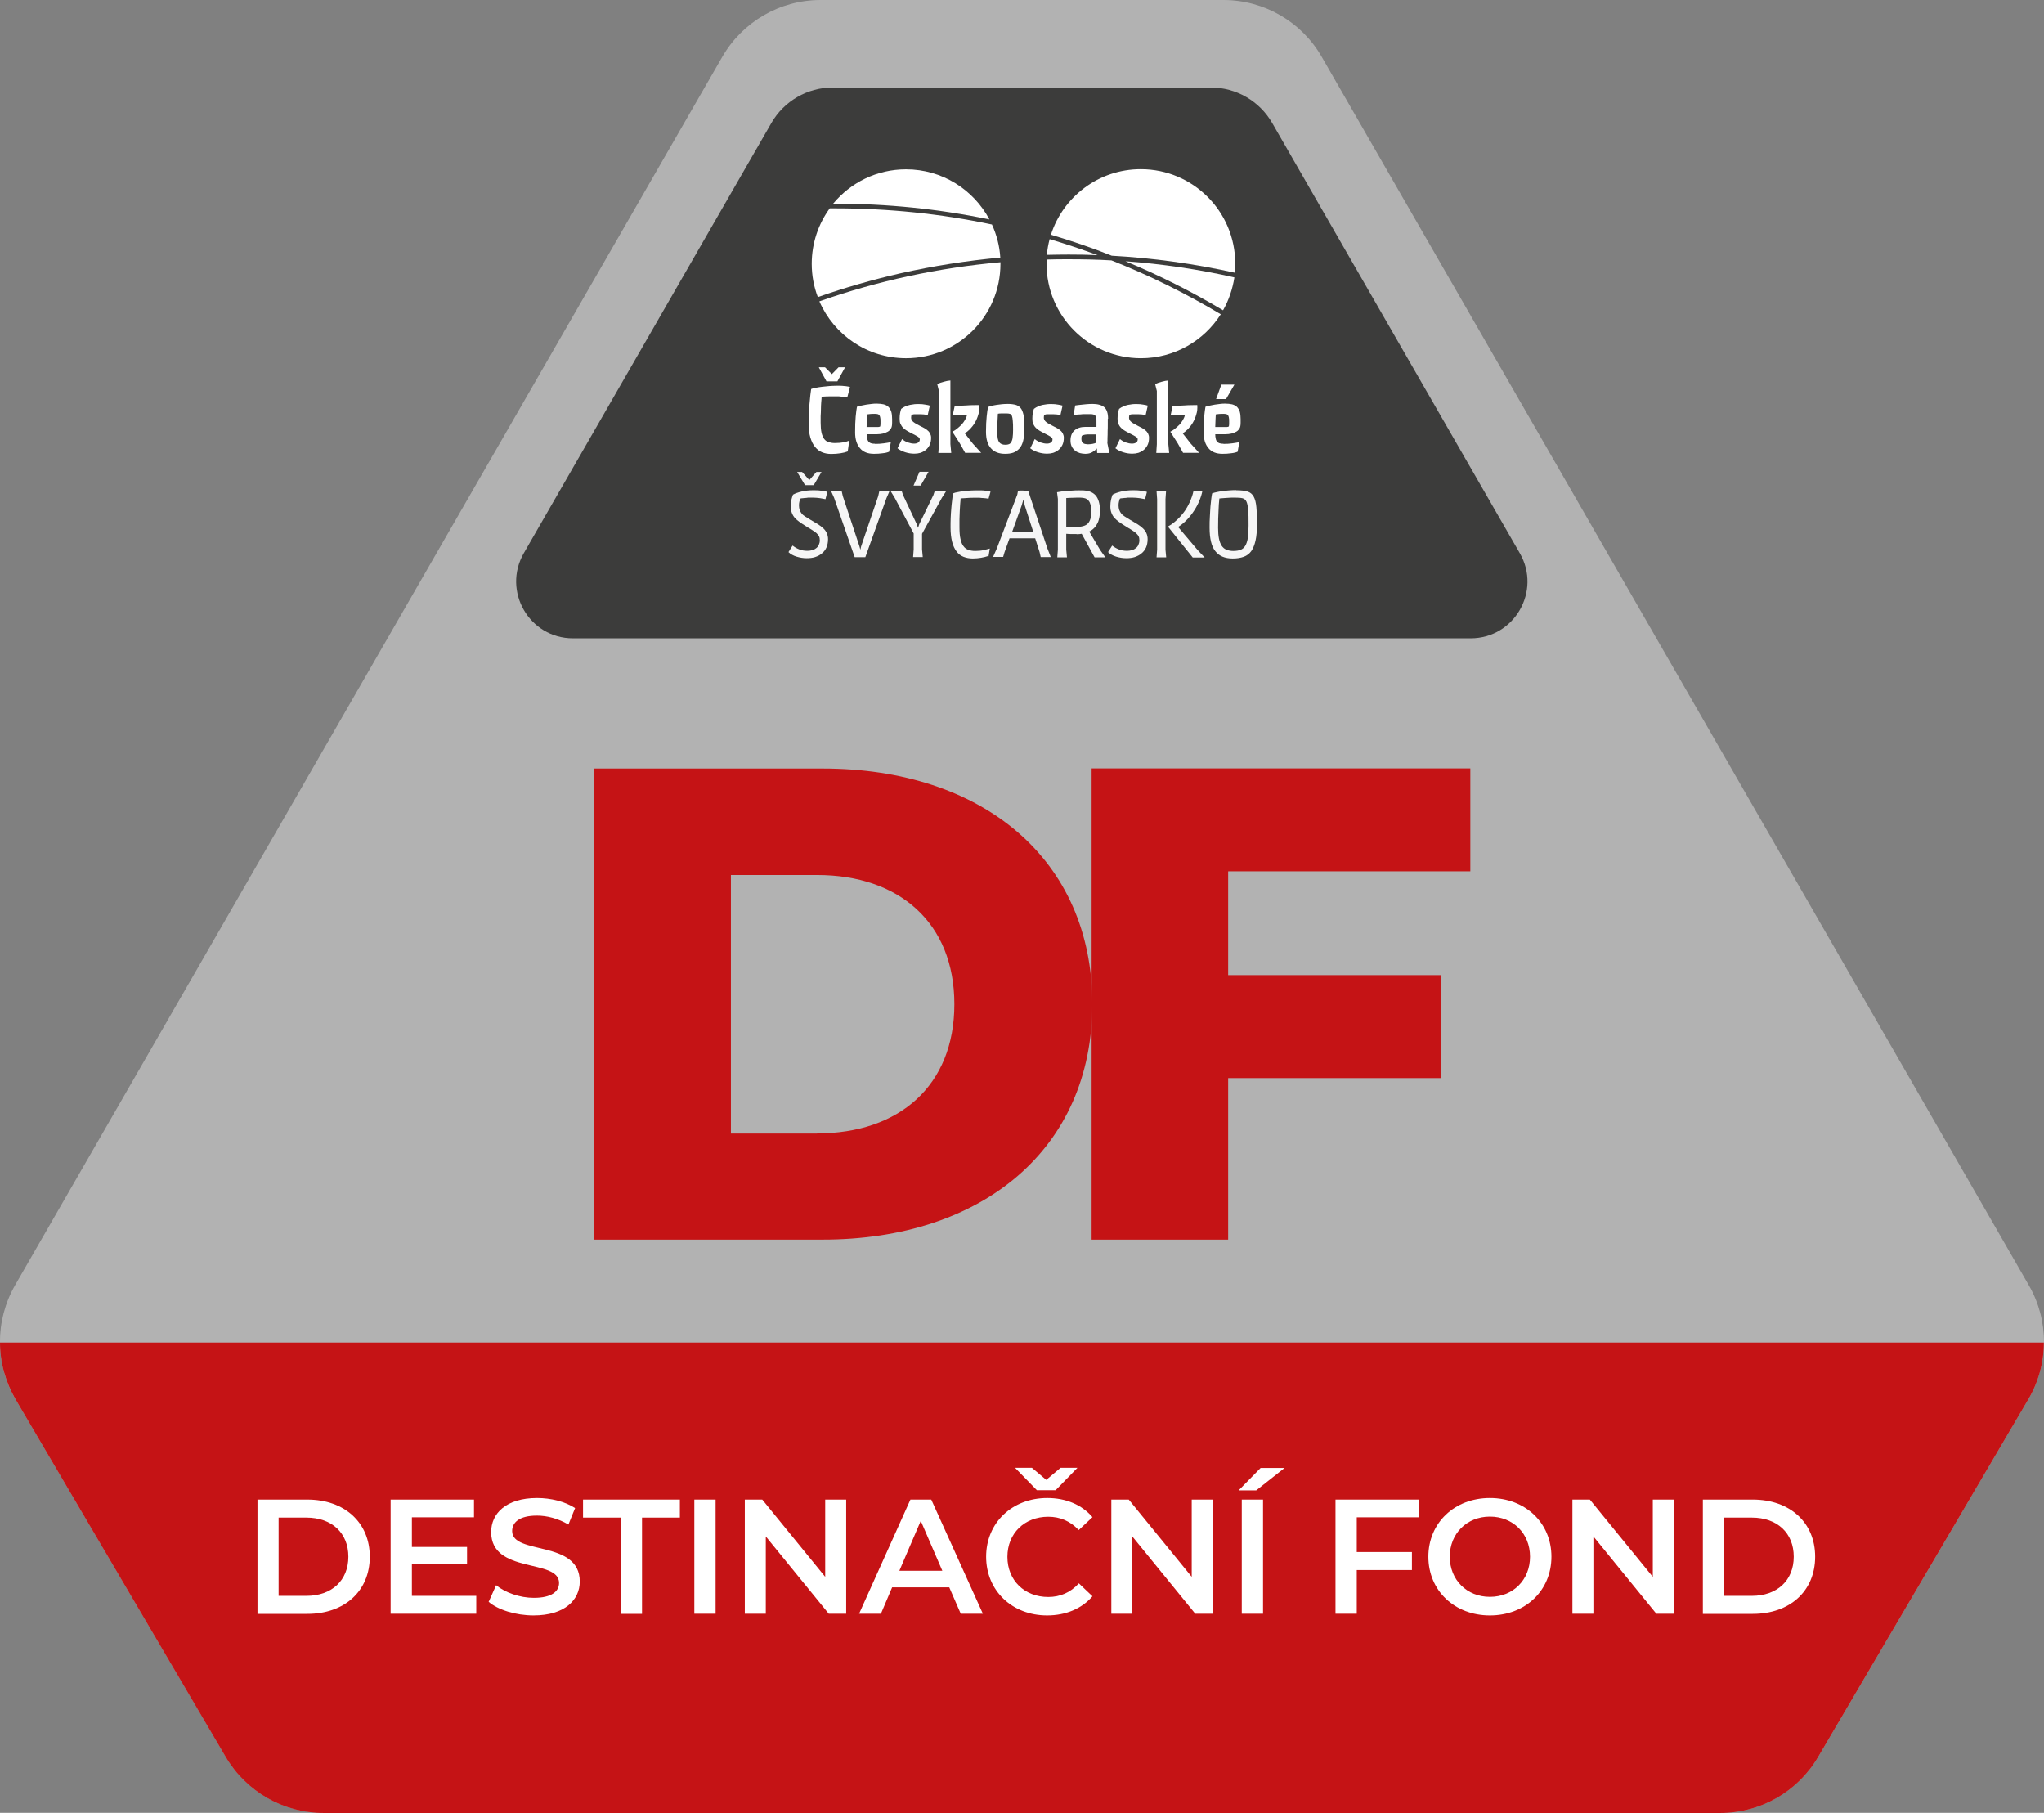 <svg xmlns="http://www.w3.org/2000/svg" id="a" viewBox="0 0 144.16 127.83"><rect x="0" y="0" width="144.16" height="127.83" fill="#808080" stroke="none"/><defs><style>.c{fill:#f6f6f6;}.d{fill:#c51315;}.e{fill:#fff;}.f{fill:#3c3c3b;}.g{fill:#b2b2b2;}</style></defs><path class="g" d="M72.08,127.83H22.82c-2.84,0-5.46-1.5-6.9-3.95L1.1,98.68c-1.46-2.48-1.47-5.55-.04-8.05L50.94,4.01c1.43-2.48,4.07-4.01,6.93-4.01h28.42c2.86,0,5.51,1.53,6.93,4.01l49.87,86.62c1.44,2.49,1.42,5.57-.04,8.05l-14.82,25.21c-1.44,2.44-4.06,3.95-6.9,3.95h-49.26Z"></path><path class="d" d="M0,94.67c0,1.39.38,2.77,1.1,4.01l14.82,25.21c1.44,2.44,4.06,3.95,6.9,3.95h98.51c2.84,0,5.46-1.5,6.9-3.95l14.82-25.21c.73-1.24,1.1-2.62,1.1-4.01H0Z"></path><path class="e" d="M18.16,105.74h3.52c2.61,0,4.4,1.61,4.4,4.03s-1.78,4.03-4.4,4.03h-3.52v-8.05ZM21.61,112.53c1.79,0,2.96-1.09,2.96-2.76s-1.16-2.76-2.96-2.76h-1.96v5.52h1.96Z"></path><path class="e" d="M33.59,112.54v1.25h-6.04v-8.05h5.88v1.25h-4.38v2.09h3.89v1.23h-3.89v2.22h4.54Z"></path><path class="e" d="M34.47,112.94l.52-1.16c.64.52,1.67.89,2.66.89,1.25,0,1.78-.45,1.78-1.05,0-1.74-4.79-.6-4.79-3.59,0-1.3,1.04-2.4,3.24-2.4.97,0,1.98.25,2.68.71l-.47,1.16c-.73-.43-1.52-.63-2.22-.63-1.24,0-1.75.48-1.75,1.09,0,1.71,4.77.6,4.77,3.56,0,1.29-1.05,2.39-3.26,2.39-1.25,0-2.51-.39-3.18-.97Z"></path><path class="e" d="M43.79,107.01h-2.67v-1.27h6.83v1.27h-2.67v6.79h-1.5v-6.79Z"></path><path class="e" d="M48.97,105.74h1.5v8.05h-1.5v-8.05Z"></path><path class="e" d="M59.68,105.74v8.05h-1.23l-4.44-5.45v5.45h-1.48v-8.05h1.23l4.44,5.45v-5.45h1.48Z"></path><path class="e" d="M66.95,111.93h-4.03l-.79,1.86h-1.54l3.62-8.05h1.47l3.64,8.05h-1.56l-.81-1.86ZM66.46,110.76l-1.52-3.52-1.51,3.52h3.03Z"></path><path class="e" d="M76.08,111.64l.97.92c-.75.87-1.88,1.35-3.2,1.35-2.46,0-4.3-1.74-4.3-4.14s1.84-4.14,4.31-4.14c1.31,0,2.44.47,3.19,1.35l-.97.91c-.59-.63-1.31-.94-2.15-.94-1.67,0-2.88,1.17-2.88,2.83s1.21,2.83,2.88,2.83c.84,0,1.56-.31,2.15-.95ZM73.13,105.08l-1.54-1.58h1.19l1.01.85,1.01-.85h1.19l-1.54,1.58h-1.31Z"></path><path class="e" d="M85.53,105.74v8.05h-1.23l-4.44-5.45v5.45h-1.48v-8.05h1.23l4.44,5.45v-5.45h1.48Z"></path><path class="e" d="M88.91,103.51h1.69l-2,1.58h-1.24l1.55-1.58ZM87.58,105.74h1.5v8.05h-1.5v-8.05Z"></path><path class="e" d="M95.69,106.99v2.45h3.89v1.27h-3.89v3.08h-1.5v-8.05h5.88v1.25h-4.38Z"></path><path class="e" d="M100.74,109.77c0-2.38,1.84-4.14,4.34-4.14s4.34,1.75,4.34,4.14-1.84,4.14-4.34,4.14-4.34-1.76-4.34-4.14ZM107.91,109.77c0-1.65-1.21-2.83-2.83-2.83s-2.83,1.19-2.83,2.83,1.21,2.83,2.83,2.83,2.83-1.18,2.83-2.83Z"></path><path class="e" d="M118.05,105.74v8.05h-1.23l-4.44-5.45v5.45h-1.48v-8.05h1.23l4.44,5.45v-5.45h1.48Z"></path><path class="e" d="M120.1,105.74h3.52c2.61,0,4.4,1.61,4.4,4.03s-1.78,4.03-4.4,4.03h-3.52v-8.05ZM123.55,112.53c1.79,0,2.96-1.09,2.96-2.76s-1.16-2.76-2.96-2.76h-1.96v5.52h1.96Z"></path><path class="d" d="M41.92,54.19h16.1c11.29,0,19.02,6.41,19.02,16.61s-7.73,16.61-19.02,16.61h-16.1v-33.23ZM57.63,79.92c5.79,0,9.68-3.37,9.68-9.11s-3.89-9.11-9.68-9.11h-6.08v18.23h6.08Z"></path><path class="d" d="M86.62,61.45v7.31h15.03v7.26h-15.03v11.39h-9.63v-33.23h26.71v7.26h-17.07Z"></path><path class="f" d="M58.75,6.17h26.65c1.79,0,3.44.96,4.33,2.51l17.46,30.33c1.54,2.67-.39,6-3.47,6h-63.31c-3.08,0-5-3.33-3.47-6l17.46-30.33c.89-1.55,2.54-2.51,4.33-2.51Z"></path><g id="b"><path class="e" d="M59.76,31.84c-.13.05-.28.09-.48.12-.19.03-.41.05-.65.05s-.46-.04-.65-.12c-.2-.08-.36-.21-.5-.38-.14-.17-.25-.4-.33-.67-.08-.27-.12-.6-.12-.98,0-.2,0-.42.02-.66.01-.23.03-.47.04-.69.02-.23.04-.44.06-.63s.04-.34.06-.45c.09-.04.2-.07.34-.09.14-.03.29-.05.45-.07.16-.02.33-.03.5-.05.17-.01.33-.02.48-.02.09,0,.18,0,.28,0,.1,0,.19.01.28.02.09,0,.17.02.24.03.07.01.13.02.17.04l-.19.72s-.09-.02-.15-.02c-.06,0-.13-.01-.2-.02-.07,0-.15-.01-.23-.02s-.15,0-.22,0c-.08,0-.16,0-.25,0-.09,0-.18,0-.27,0-.09,0-.18,0-.27.01-.09,0-.16.01-.22.02,0,.11-.02.24-.03.39s-.02.3-.02.47c0,.17-.01.33-.02.5,0,.17,0,.33,0,.47,0,.27.02.5.06.69.04.18.1.33.18.44s.18.19.31.23.27.07.44.07c.25,0,.45-.02.62-.05.16-.03.3-.08.41-.12l-.11.76ZM59.15,25.9s.08,0,.12,0h.1s.08,0,.13,0c.05,0,.08,0,.1,0l-.54.99h-.77l-.54-.99s.04,0,.08,0c.05,0,.1,0,.16,0,.05,0,.1,0,.14,0,.04,0,.06,0,.06,0l.48.48.47-.48Z"></path><path class="e" d="M61.71,31.3c.21,0,.42-.01.62-.04s.37-.05.5-.09l-.12.68c-.11.05-.26.09-.46.11-.2.03-.4.04-.61.04-.44,0-.77-.13-.99-.4-.23-.27-.34-.64-.34-1.11,0-.44.01-.81.04-1.12.03-.31.06-.54.09-.69.08-.03.18-.06.3-.08s.23-.05.36-.07.25-.03.38-.05.24-.02.35-.02c.19,0,.35.02.49.05.14.04.25.09.34.18s.15.2.2.34c.04.14.06.31.06.52,0,.07,0,.16,0,.26s-.01.18-.02.24c-.01.07-.04.14-.09.21s-.11.13-.2.18-.2.09-.33.13c-.13.03-.28.05-.45.05-.1,0-.22,0-.36,0-.13,0-.24,0-.34,0,0,.11.01.21.03.29.01.08.04.16.08.21s.1.1.18.13c.08.03.17.04.3.04ZM61.16,29.21c0,.09-.02.21-.02.36s-.01.33-.02.54h.54c.11,0,.2,0,.27,0,.06,0,.11-.02.15-.04,0-.03.02-.09.02-.16,0-.07,0-.14,0-.2,0-.11,0-.2-.02-.27-.01-.07-.03-.12-.06-.16s-.07-.07-.12-.08-.12-.02-.2-.02c-.1,0-.2,0-.31.01s-.19.02-.25.03Z"></path><path class="e" d="M64.29,29.25s-.02.05-.02.08c0,.03-.01.07-.01.1,0,.05,0,.1.02.14s.04.09.08.13.1.09.18.14.18.1.31.17c.11.06.21.11.31.16s.19.11.26.18c.08.06.14.14.18.22.04.08.07.18.07.29,0,.2-.03.36-.1.51-.07.14-.16.26-.27.35-.11.09-.24.16-.38.21-.14.04-.28.06-.43.06-.21,0-.42-.03-.64-.1-.22-.07-.4-.16-.55-.28l.32-.65c.13.11.27.19.42.24.15.05.29.08.43.08.11,0,.2-.02.28-.07.08-.05.12-.12.12-.22,0-.04,0-.07-.03-.1-.02-.03-.05-.06-.09-.09-.04-.03-.1-.06-.17-.1-.07-.04-.16-.08-.27-.14-.13-.06-.24-.13-.35-.19s-.2-.13-.27-.21c-.08-.08-.13-.17-.18-.27s-.06-.23-.06-.38c0-.13.01-.25.03-.37.02-.12.05-.22.08-.31.09-.07.19-.13.3-.18.11-.04.22-.08.32-.1.11-.02.22-.04.32-.05s.2-.01.29-.01c.17,0,.33.01.47.04.15.02.25.05.32.07l-.15.67c-.08-.02-.17-.04-.29-.05s-.23-.01-.36-.01c-.04,0-.08,0-.13,0-.05,0-.1,0-.15,0s-.09,0-.13.02c-.04,0-.07.01-.1.02Z"></path><path class="e" d="M66.11,27.08c.13-.06.28-.12.45-.16.17-.05.33-.08.47-.09v4.48l.06.63h-.91l.04-.61v-3.76l-.12-.49ZM67.35,28.65c.17-.02.35-.03.54-.05.16,0,.34-.02.55-.03.21,0,.42-.01.63-.01.02.23,0,.46-.07.67-.06.21-.14.4-.24.57-.1.17-.22.32-.34.45-.13.13-.25.23-.38.3l.57.73.59.65h-1.13l-.37-.66-.53-.83c.12-.06.23-.13.34-.22s.21-.18.31-.28c.09-.1.17-.21.24-.33.07-.12.12-.23.14-.36h-1l.13-.61Z"></path><path class="e" d="M69.67,28.7c.07-.03.15-.05.26-.08.1-.03.22-.05.34-.07.12-.02.25-.03.39-.05.14-.01.27-.02.4-.02.26,0,.46.03.62.08.16.06.27.15.36.29.08.14.14.32.17.54.03.23.04.51.04.85s-.03.62-.09.85c-.06.23-.15.41-.27.54s-.26.23-.43.29c-.17.06-.36.08-.57.08-.42,0-.76-.12-.99-.38-.24-.25-.36-.65-.36-1.18,0-.43.02-.79.05-1.08.03-.29.06-.52.1-.68ZM70.96,29.15c-.09,0-.2,0-.31,0s-.2.01-.27.02c-.01.14-.02.33-.03.57,0,.24-.01.51-.01.81s.04.51.13.63c.09.12.23.18.43.18.1,0,.19-.01.26-.04s.13-.08.17-.16c.04-.08.08-.18.09-.32.02-.13.03-.31.03-.52,0-.27,0-.49-.02-.64-.01-.15-.03-.27-.06-.35-.03-.08-.08-.13-.14-.15s-.15-.03-.26-.03Z"></path><path class="e" d="M73.65,29.25s-.02.05-.02.08c0,.03-.01.07-.01.1,0,.05,0,.1.02.14s.04.09.08.13.1.09.18.14.18.1.31.17c.11.06.21.11.31.16s.19.11.26.18c.08.06.14.14.18.22.04.08.07.18.07.29,0,.2-.03.36-.1.51-.07.14-.16.26-.27.35-.11.09-.24.16-.38.21-.14.04-.28.06-.43.06-.21,0-.42-.03-.64-.1-.22-.07-.4-.16-.55-.28l.32-.65c.13.11.27.19.42.24.15.05.29.08.43.08.11,0,.2-.02.28-.07.08-.05.12-.12.12-.22,0-.04,0-.07-.03-.1-.02-.03-.05-.06-.09-.09-.04-.03-.1-.06-.17-.1-.07-.04-.16-.08-.27-.14-.13-.06-.24-.13-.35-.19s-.2-.13-.27-.21c-.08-.08-.13-.17-.18-.27s-.06-.23-.06-.38c0-.13.01-.25.03-.37.02-.12.05-.22.08-.31.09-.07.19-.13.3-.18.11-.04.22-.08.32-.1.11-.02.22-.04.32-.05s.2-.01.29-.01c.17,0,.33.01.47.04.15.02.25.05.32.07l-.15.67c-.08-.02-.17-.04-.29-.05s-.23-.01-.36-.01c-.04,0-.08,0-.13,0-.05,0-.1,0-.15,0s-.09,0-.13.02c-.04,0-.07.01-.1.02Z"></path><path class="e" d="M78.13,29.54c0,.11,0,.25,0,.4,0,.15,0,.31-.01.47,0,.16,0,.31-.01.46,0,.15,0,.27-.01.37l.14.7h-.86l-.02-.32c-.08.1-.19.18-.32.26-.13.08-.3.12-.49.12-.13,0-.26-.02-.38-.05-.13-.04-.24-.09-.34-.17s-.18-.17-.24-.29c-.06-.12-.09-.26-.09-.42,0-.33.1-.57.29-.73.19-.16.44-.24.75-.24h.79v-.41c0-.08,0-.15-.01-.22s-.03-.11-.06-.15c-.03-.04-.08-.07-.13-.09-.06-.02-.13-.03-.23-.03-.11,0-.23,0-.35,0-.13,0-.25,0-.36.02-.11,0-.21.01-.3.02-.09,0-.14.01-.17.02l.11-.67c.13-.02.26-.04.4-.05.12-.01.25-.03.39-.04s.29-.02.43-.02c.37,0,.65.08.83.23.18.16.27.43.27.81ZM76.68,31.33c.13,0,.25-.01.36-.03s.2-.05.27-.08v-.59h-.48c-.11,0-.22,0-.31.02-.09.02-.16.04-.21.07-.03.04-.04.11-.04.21,0,.14.03.24.1.3.07.06.17.09.31.09Z"></path><path class="e" d="M79.66,29.25s-.02.05-.02.08c0,.03-.01.07-.01.1,0,.05,0,.1.02.14s.04.09.08.13.1.09.18.14.18.1.31.17c.11.06.21.11.31.16s.19.11.26.18c.08.06.14.14.18.22.04.08.07.18.07.29,0,.2-.03.36-.1.51-.07.14-.16.26-.27.35-.11.09-.24.16-.38.21-.14.04-.28.06-.43.06-.21,0-.42-.03-.64-.1-.22-.07-.4-.16-.55-.28l.32-.65c.13.11.27.19.42.24.15.05.29.08.43.08.11,0,.2-.02.28-.07.08-.05.12-.12.12-.22,0-.04,0-.07-.03-.1-.02-.03-.05-.06-.09-.09-.04-.03-.1-.06-.17-.1-.07-.04-.16-.08-.27-.14-.13-.06-.24-.13-.35-.19s-.2-.13-.27-.21c-.08-.08-.13-.17-.18-.27s-.06-.23-.06-.38c0-.13.01-.25.03-.37.02-.12.05-.22.08-.31.09-.07.19-.13.3-.18.11-.04.22-.08.32-.1.11-.02.22-.04.32-.05s.2-.01.29-.01c.17,0,.33.01.47.04.15.02.25.05.32.07l-.15.67c-.08-.02-.17-.04-.29-.05s-.23-.01-.36-.01c-.04,0-.08,0-.13,0-.05,0-.1,0-.15,0s-.09,0-.13.02c-.04,0-.07.01-.1.02Z"></path><path class="e" d="M81.48,27.08c.13-.06.28-.12.45-.16.17-.05.33-.08.47-.09v4.48l.06.63h-.91l.04-.61v-3.76l-.12-.49ZM82.72,28.65c.17-.02.35-.03.54-.05.16,0,.34-.02.55-.03.21,0,.42-.01.63-.01.02.23,0,.46-.07.67-.06.21-.14.4-.24.57-.1.17-.22.32-.34.45-.13.13-.25.23-.38.3l.57.73.59.65h-1.13l-.37-.66-.53-.83c.12-.06.23-.13.34-.22s.21-.18.31-.28c.09-.1.17-.21.24-.33.07-.12.12-.23.14-.36h-1l.13-.61Z"></path><path class="e" d="M86.29,31.3c.21,0,.42-.01.62-.04s.37-.05.5-.09l-.12.68c-.11.05-.26.09-.46.11-.2.03-.4.04-.61.04-.44,0-.77-.13-.99-.4-.23-.27-.34-.64-.34-1.11,0-.44.01-.81.04-1.12.03-.31.06-.54.09-.69.08-.03.18-.06.3-.08s.23-.05.36-.07.25-.03.38-.05.24-.02.35-.02c.19,0,.35.02.49.05.14.04.25.09.34.18s.15.2.2.34c.04.14.06.31.06.52,0,.07,0,.16,0,.26s-.01.18-.02.24c-.01.07-.04.14-.09.21s-.11.13-.2.18-.2.09-.33.13c-.13.03-.28.05-.45.05-.1,0-.22,0-.36,0-.13,0-.24,0-.34,0,0,.11.01.21.03.29.01.08.04.16.08.21s.1.1.18.13c.08.03.17.04.3.04ZM85.75,29.21c0,.09-.02.21-.02.36s-.01.33-.02.54h.54c.11,0,.2,0,.27,0,.06,0,.11-.02.15-.04,0-.03.02-.09.02-.16,0-.07,0-.14,0-.2,0-.11,0-.2-.02-.27-.01-.07-.03-.12-.06-.16s-.07-.07-.12-.08-.12-.02-.2-.02c-.1,0-.2,0-.31.01s-.19.02-.25.03ZM85.77,28.14l.37-1.02s.06,0,.15,0,.19,0,.3,0c.05,0,.1,0,.16,0,.05,0,.1,0,.15,0,.04,0,.08,0,.11,0,.03,0,.05,0,.05,0l-.59,1.02h-.71Z"></path><path class="c" d="M56.44,35.17s-.04.11-.06.2c-.02.08-.03.17-.03.27,0,.12.02.23.05.32.03.09.08.17.14.25.06.08.15.15.26.22.11.07.24.15.39.24.18.1.34.2.49.29.15.09.27.19.38.29s.19.21.25.34.09.27.09.43c0,.22-.04.42-.11.58s-.18.31-.32.42c-.14.12-.3.2-.48.26s-.39.08-.6.08c-.24,0-.48-.04-.71-.11-.23-.07-.43-.18-.57-.32l.29-.46c.14.11.29.2.47.27.17.07.37.1.59.1.12,0,.23-.02.34-.05s.2-.08.27-.14c.08-.06.14-.14.18-.23s.07-.2.07-.32-.02-.22-.06-.29c-.04-.08-.11-.15-.19-.23-.09-.07-.2-.15-.33-.23-.13-.08-.29-.17-.47-.29-.14-.09-.27-.17-.39-.26-.12-.09-.23-.18-.32-.28-.09-.1-.16-.22-.21-.35-.05-.13-.08-.28-.08-.45,0-.2.02-.36.05-.49.03-.13.07-.25.11-.35.16-.09.36-.16.61-.22.24-.06.53-.09.86-.09.22,0,.41.01.59.04.18.03.3.05.36.08l-.13.51c-.08-.02-.21-.04-.37-.07-.16-.02-.33-.04-.51-.04-.08,0-.16,0-.24,0s-.16,0-.24.02c-.08,0-.15.01-.22.02-.07,0-.12.01-.17.02ZM57.6,33.28s.07,0,.09,0h.16s.06,0,.09,0l-.55.93h-.61l-.56-.93s.07,0,.1,0h.16s.06,0,.09,0l.51.57.5-.57Z"></path><path class="c" d="M62.38,34.62h.16s.11,0,.2,0l-.22.51-1.49,4.16h-.75l-1.45-4.18-.22-.49c.06,0,.12,0,.19,0h.37s.11,0,.19,0l.08.36,1.18,3.56.06.22.05-.22,1.21-3.56.08-.36c.05,0,.11,0,.17,0h.21Z"></path><path class="c" d="M66.33,34.62h.19c.07,0,.14,0,.22,0l-.31.48-1.4,2.54v1.1l.05.54h-.68l.04-.54v-1.12l-1.34-2.52-.3-.49c.06,0,.12,0,.19,0h.39c.06,0,.13,0,.21,0l.1.3.97,2.06.09.25.08-.25,1-2.06.1-.3c.06,0,.12,0,.18,0h.22ZM64.43,34.24l.42-.97s.07,0,.13,0c.05,0,.12,0,.19,0,.07,0,.13,0,.19,0,.06,0,.1,0,.13,0l-.56.97h-.5Z"></path><path class="c" d="M69.68,39.21c-.14.05-.31.09-.49.12-.18.03-.38.05-.58.05-.24,0-.46-.04-.66-.12-.19-.08-.36-.2-.49-.38-.13-.17-.24-.4-.31-.68s-.11-.61-.11-1.01c0-.22,0-.44.01-.66s.02-.43.04-.64c.02-.21.03-.4.06-.59.02-.19.04-.36.07-.51.09-.04.2-.07.34-.09.13-.03.27-.05.43-.07.15-.02.31-.03.48-.04s.33-.01.48-.01c.09,0,.18,0,.28,0,.09,0,.18.01.26.02s.15.02.22.03c.06.01.11.02.15.04l-.14.5s-.09-.02-.16-.03c-.07,0-.14-.02-.22-.02-.08,0-.16-.01-.24-.02s-.16,0-.23,0-.16,0-.26,0c-.1,0-.21,0-.31.01s-.21.01-.3.02c-.1,0-.18.01-.25.02,0,.1-.02.23-.03.38-.01.15-.02.32-.03.5,0,.18-.02.37-.02.57,0,.2,0,.39,0,.59,0,.33.02.6.07.81.05.22.11.39.21.51.09.13.21.21.34.26.14.05.3.08.49.08.23,0,.43-.02.6-.06s.31-.08.43-.11l-.09.54Z"></path><path class="c" d="M72.18,34.62c.06,0,.11,0,.17,0,.06,0,.12,0,.17,0l1.35,4.05.24.61h-.71l-.08-.35-.31-.97h-1.81l-.35.97-.1.34h-.71l.27-.61,1.44-3.79.05-.27c.07,0,.13-.01.2-.01h.18ZM72.87,37.49l-.59-1.83-.1-.44-.13.44-.66,1.83h1.48Z"></path><path class="c" d="M75.93,37.66c-.1,0-.21,0-.35,0-.14,0-.26-.01-.38-.02v1.12l.05.54h-.68l.04-.54v-3.58l-.06-.47c.1-.02.22-.04.37-.06s.29-.03.45-.04c.16-.01.32-.02.48-.03s.32,0,.46,0c.44,0,.75.12.96.35.2.23.31.6.31,1.1,0,.14-.01.29-.04.43s-.06.28-.12.4c-.06.13-.13.24-.23.35-.1.11-.22.2-.37.27l.77,1.3.37.52h-.76l-.91-1.66c-.1.02-.22.03-.36.03ZM76.18,35.09c-.16,0-.32,0-.49.01-.17,0-.33.01-.49.02v2.02c.11,0,.22.02.34.02.12,0,.22,0,.31,0,.21,0,.39-.02.54-.06.14-.04.26-.1.34-.19.08-.09.14-.2.18-.34.03-.14.05-.31.05-.51,0-.18-.01-.33-.04-.45s-.07-.22-.14-.3c-.06-.08-.14-.13-.24-.17-.1-.03-.22-.05-.36-.05Z"></path><path class="c" d="M78.98,35.17s-.04.11-.06.2c-.02.08-.03.17-.03.27,0,.12.02.23.05.32.03.09.08.17.14.25.06.08.15.15.26.22.11.07.24.15.39.24.18.1.34.2.49.29.15.09.27.19.38.29s.19.21.25.34.09.27.09.43c0,.22-.04.42-.11.58s-.18.31-.32.42c-.14.12-.3.2-.48.26s-.39.08-.6.08c-.24,0-.48-.04-.71-.11-.23-.07-.43-.18-.57-.32l.29-.46c.14.11.29.2.47.27.17.07.37.1.59.1.12,0,.23-.02.34-.05s.2-.08.27-.14c.08-.06.14-.14.18-.23s.07-.2.07-.32-.02-.22-.06-.29c-.04-.08-.11-.15-.19-.23-.09-.07-.2-.15-.33-.23-.13-.08-.29-.17-.47-.29-.14-.09-.27-.17-.39-.26-.12-.09-.23-.18-.32-.28-.09-.1-.16-.22-.21-.35-.05-.13-.08-.28-.08-.45,0-.2.02-.36.05-.49.03-.13.07-.25.11-.35.16-.09.36-.16.61-.22.24-.06.53-.09.86-.09.22,0,.41.01.59.04.18.03.3.05.36.08l-.13.51c-.08-.02-.21-.04-.37-.07-.16-.02-.33-.04-.51-.04-.08,0-.16,0-.24,0s-.16,0-.24.02c-.08,0-.15.01-.22.02-.07,0-.12.01-.17.02Z"></path><path class="c" d="M82.25,39.3h-.68l.04-.54v-3.56l-.04-.57s.09,0,.15,0h.34s.11,0,.18,0l-.04.57v3.56l.05.54ZM84.18,34.63c.05,0,.1,0,.14,0h.32s.1,0,.16,0c-.04.21-.11.44-.21.67-.09.23-.21.46-.36.69s-.31.44-.5.64c-.19.2-.4.38-.64.53l1.38,1.63.49.52h-.84l-1.75-2.18c.25-.14.47-.31.67-.5.2-.19.37-.39.52-.6.15-.22.27-.44.38-.68.1-.24.18-.47.23-.71Z"></path><path class="c" d="M87.18,34.57c.33,0,.6.03.8.09s.34.18.44.36.16.42.19.74c.03.32.04.73.04,1.24,0,.44-.03.81-.1,1.12s-.17.55-.3.74c-.14.19-.31.32-.53.4-.22.08-.48.12-.78.12-.55,0-.96-.17-1.23-.52-.27-.34-.4-.89-.4-1.65,0-.27,0-.54.02-.79s.02-.49.04-.7c.02-.21.04-.4.06-.56.02-.16.04-.28.06-.37.09-.03.2-.07.33-.09.13-.03.27-.05.41-.07.15-.02.3-.04.47-.05.16-.01.32-.02.48-.02ZM86.99,38.85c.2,0,.38-.03.51-.08.14-.06.25-.15.33-.29.08-.13.14-.32.18-.55.03-.23.05-.52.05-.86,0-.47,0-.84-.03-1.11-.02-.27-.06-.46-.12-.59s-.16-.21-.29-.24c-.13-.03-.31-.04-.53-.04-.2,0-.39,0-.59.02-.2.01-.36.03-.5.04-.03.26-.05.55-.06.88-.02.33-.03.73-.03,1.19,0,.29.02.54.06.75s.11.38.19.51c.09.13.2.23.34.28.14.06.3.09.49.09Z"></path><path class="e" d="M70.55,18.17c-.05-.83-.26-1.62-.59-2.34-3.6-.76-7.3-1.14-11.06-1.14-.13,0-.26,0-.38,0-.8,1.1-1.27,2.45-1.27,3.91,0,.83.15,1.62.43,2.35,1.91-.67,3.86-1.23,5.83-1.68,2.31-.52,4.67-.89,7.05-1.11Z"></path><path class="e" d="M63.9,25.26c3.68,0,6.66-2.98,6.66-6.66,0-.04,0-.07,0-.11-4.38.39-8.65,1.31-12.77,2.76,1.03,2.36,3.37,4.01,6.11,4.01Z"></path><path class="e" d="M69.78,15.47c-1.12-2.1-3.33-3.53-5.88-3.53-2.07,0-3.91.94-5.14,2.42.04,0,.09,0,.13,0,3.68,0,7.32.37,10.88,1.11Z"></path><path class="e" d="M77.41,17.99c-1.11-.41-2.24-.79-3.38-1.13-.1.36-.16.73-.2,1.11.51-.01,1.03-.02,1.54-.02.68,0,1.36.01,2.03.04Z"></path><path class="e" d="M78.41,18.03c2.93.16,5.84.57,8.68,1.2.02-.21.03-.42.03-.64,0-3.68-2.98-6.66-6.66-6.66-2.97,0-5.48,1.94-6.34,4.62.7.21,1.4.43,2.1.67.74.25,1.47.52,2.19.81Z"></path><path class="e" d="M75.38,18.28c-.52,0-1.05,0-1.57.02,0,.1,0,.2,0,.3,0,3.68,2.98,6.66,6.66,6.66,2.37,0,4.45-1.24,5.63-3.1-2.48-1.48-5.05-2.75-7.71-3.8-1-.06-2-.08-3-.08Z"></path><path class="e" d="M79.38,18.42c2.38.99,4.67,2.14,6.88,3.46.4-.7.67-1.49.8-2.32-2.52-.57-5.09-.95-7.68-1.14Z"></path></g></svg>